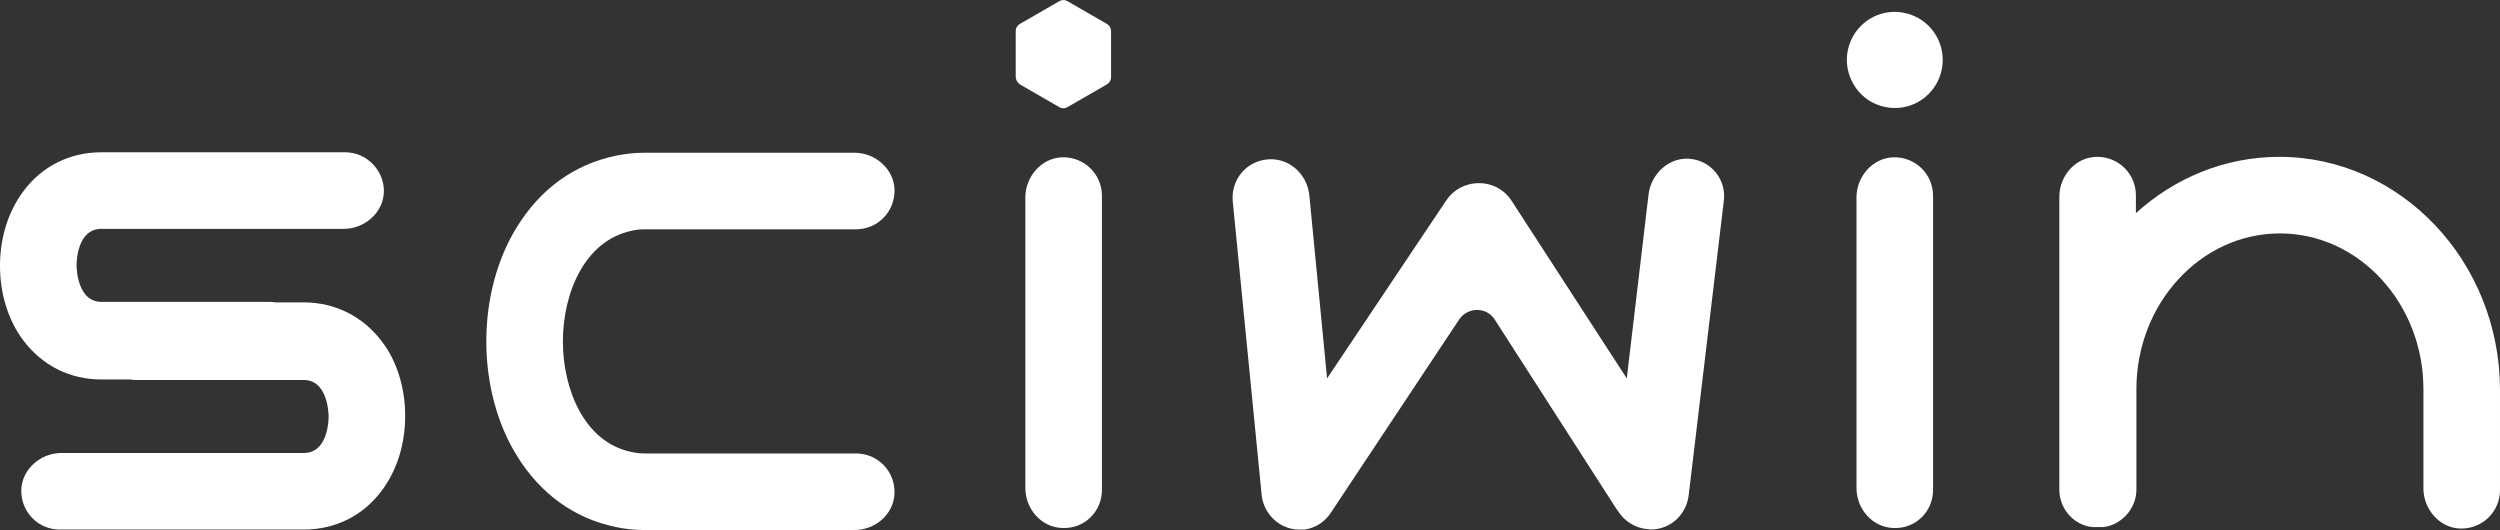 <?xml version="1.0" encoding="UTF-8"?>
<svg id="_圖層_2" data-name="圖層 2" xmlns="http://www.w3.org/2000/svg" viewBox="0 0 493 104.52">
  <rect x="0" y="0" width="493" height="104.52" fill="#333333" stroke="none"/>
  <defs>
    <style>
      .cls-1 {
        fill: #fff;
        stroke-width: 0px;
      }
    </style>
  </defs>
  <g id="_圖層_2-2" data-name=" 圖層 2">
    <g id="_圖層_1-2" data-name=" 圖層 1-2">
      <g>
        <path class="cls-1" d="m168.5,104.52h-41.5c-1.9,0-3.8-.2-5.6-.6-8.2-1.7-14.9-6.6-19.5-14.1-3.9-6.3-6-14.3-6-22.5s2.1-16.2,6-22.5c4.6-7.5,11.3-12.4,19.5-14.1,1.9-.4,3.8-.6,5.6-.6h41.5c4.1,0,7.8,3.2,7.9,7.3.1,4.3-3.3,7.8-7.6,7.8h-41.8c-.8,0-1.7.1-2.5.3-9.3,2-13.5,12.4-13.5,21.8s4.2,19.9,13.5,21.8c.8.2,1.7.3,2.5.3h41.8c4.3,0,7.7,3.5,7.6,7.8-.1,4.1-3.7,7.3-7.9,7.3Z"/>
        <path class="cls-1" d="m333.3,31.32c-4.1-.4-7.7,2.9-8.2,7l-4.3,36.3-22.7-35c-1.4-2.2-3.8-3.5-6.4-3.5h-.1c-2.6,0-5,1.3-6.4,3.4l-23.5,35.1-3.5-36.1c-.4-4.1-3.9-7.4-8.1-7.1-4.3.3-7.4,4-7,8.3l5.7,57.9c.4,3.7,3.4,6.6,7,6.8h1.5c2.1-.3,4-1.5,5.2-3.4l25.3-38.1c1.7-2.4,5.3-2.4,6.9,0l24.1,37.5c.1.1.2.3.3.4,1.2,1.9,3.2,3.2,5.5,3.5.3,0,.6.1.9.1,3.8,0,7-2.8,7.5-6.7l6.9-57.8c.7-4.4-2.4-8.2-6.6-8.6h0Z"/>
        <path class="cls-1" d="m75.3,67.33c-3.7-4.9-9.2-7.7-15.4-7.7h-5.7c-.4-.1-.8-.1-1.2-.1H20c-4.7,0-4.9-6.5-4.9-7.2s.1-7.2,4.9-7.2h47.8c4.1,0,7.8-3.2,7.9-7.3s-3.3-7.8-7.6-7.8H20c-6.2,0-11.7,2.7-15.4,7.7-3,4-4.6,9.2-4.6,14.7s1.6,10.7,4.6,14.7c3.7,4.9,9.1,7.7,15.4,7.7h5.7c.4.1.8.1,1.2.1h33c4.7,0,4.9,6.5,4.9,7.2s-.1,7.2-4.9,7.2H12.1c-4.1,0-7.8,3.2-7.9,7.3-.1,4.3,3.3,7.8,7.6,7.8h48.1c6.2,0,11.7-2.7,15.4-7.7,3-4,4.6-9.2,4.6-14.7s-1.6-10.8-4.6-14.7h0Z"/>
        <path class="cls-1" d="m209.5,104.12c-4.1-.1-7.3-3.7-7.3-7.9v-57.3c0-4.1,3.2-7.8,7.3-7.9,4.3-.1,7.8,3.3,7.8,7.6v58c0,4.3-3.5,7.7-7.8,7.5h0Z"/>
        <path class="cls-1" d="m200.3,15.13V6.13c0-.6.3-1.1.8-1.4l7.8-4.5c.5-.3,1.1-.3,1.6,0l7.8,4.5c.5.3.8.8.8,1.4v9.1c0,.6-.3,1.1-.8,1.4l-7.8,4.5c-.5.3-1.1.3-1.6,0l-7.8-4.5c-.5-.4-.8-.9-.8-1.5Z"/>
        <path class="cls-1" d="m373.4,104.12c-4.1-.1-7.3-3.7-7.3-7.9v-57.3c0-4.1,3.2-7.8,7.3-7.9,4.3-.1,7.8,3.3,7.8,7.6v58c0,4.3-3.5,7.7-7.8,7.5h0Z"/>
        <path class="cls-1" d="m364.2,11.82h0c0-3.4,1.8-6.5,4.7-8.2h0c2.9-1.7,6.5-1.7,9.5,0h0c2.9,1.7,4.7,4.8,4.7,8.2h0c0,3.4-1.8,6.5-4.7,8.2h0c-2.9,1.7-6.5,1.7-9.5,0h0c-2.9-1.7-4.7-4.9-4.7-8.2Z"/>
        <path class="cls-1" d="m449.5,30.93c-10.8,0-20.7,4.2-28.3,11.1v-3.5c0-4.3-3.5-7.7-7.8-7.6-4.1.1-7.3,3.7-7.3,7.9v57.7c0,3.6,2.5,6.6,5.8,7.3h.1c.2,0,.4.1.6.1h2.2c.2,0,.4-.1.6-.1h.1c3.3-.8,5.8-3.8,5.8-7.3v-19.8c0-16.9,12.7-30.7,28.3-30.7s28.3,13.8,28.3,30.7v19.6c0,4.1,3.2,7.8,7.3,7.9,4.3.1,7.8-3.3,7.8-7.6v-19.9c-.1-25.2-19.6-45.8-43.5-45.8h0Z"/>
      </g>
    </g>
  </g>
</svg>